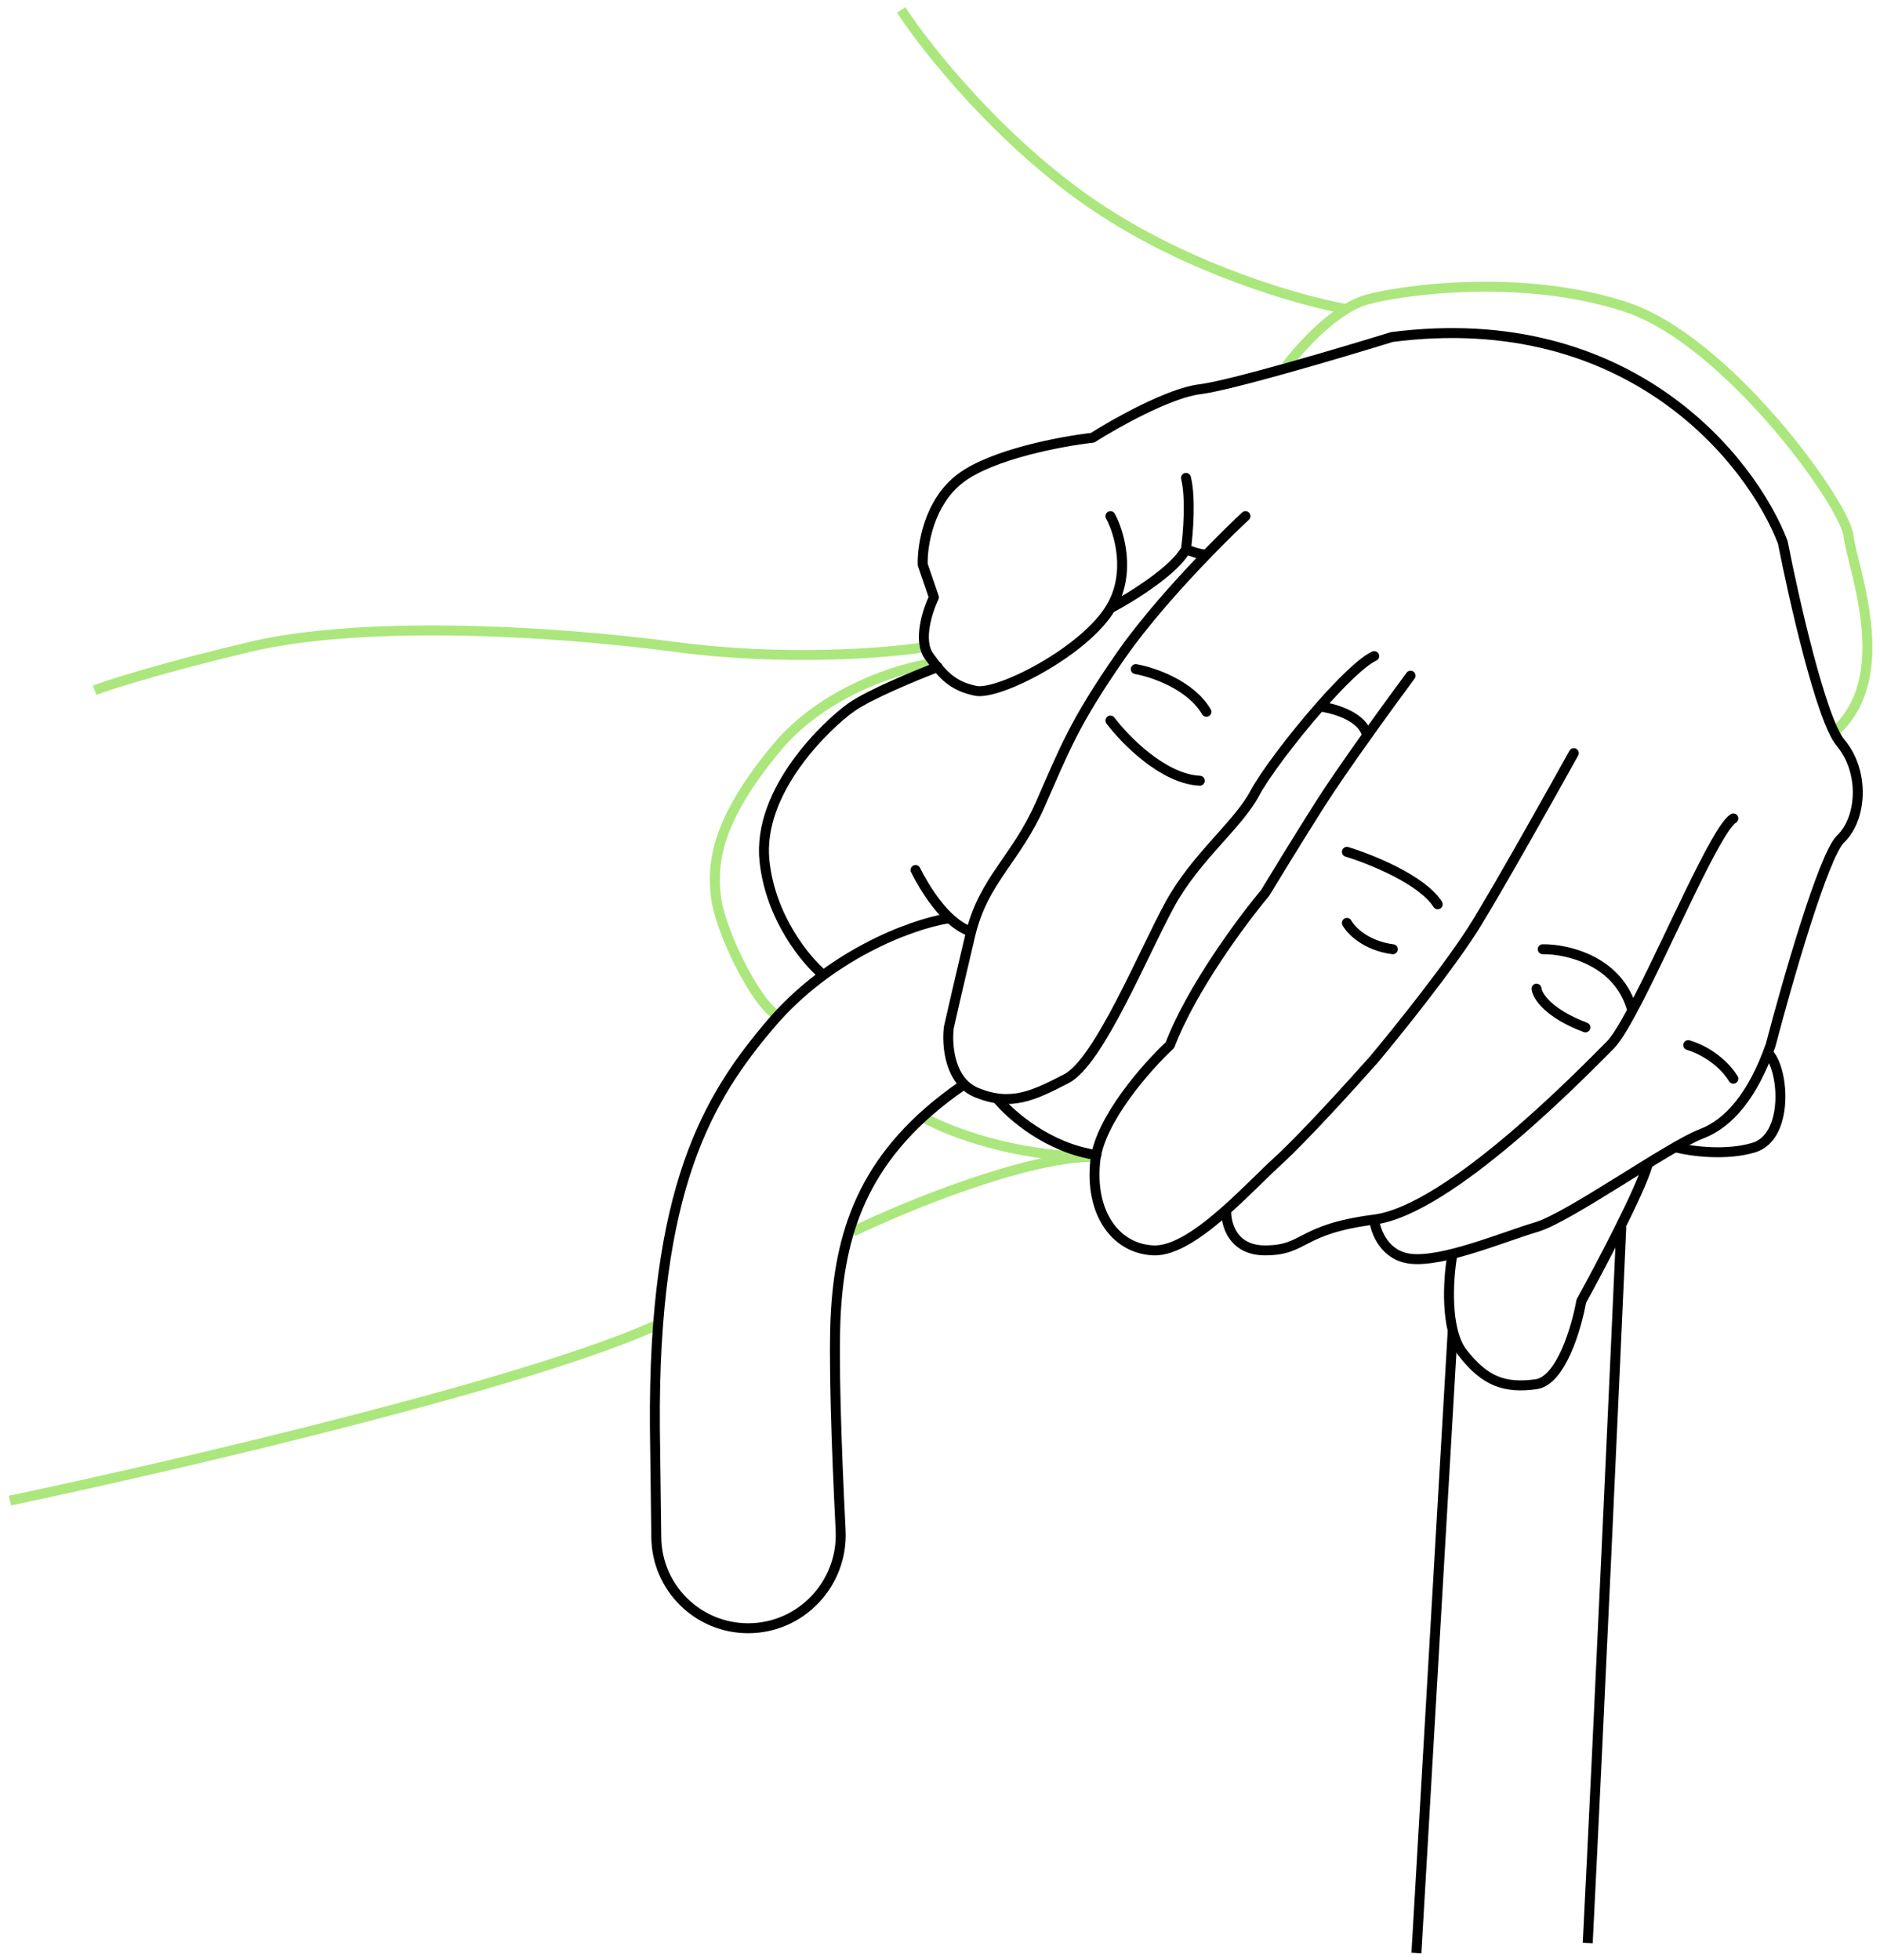 <svg width="189" height="197" viewBox="0 0 189 197" fill="none" xmlns="http://www.w3.org/2000/svg">
<path d="M93.056 65.037C89.286 65.644 78.989 66.493 67.965 65.037C54.183 63.217 35.982 62.437 25.061 65.037C16.324 67.117 11.052 68.796 9.508 69.376M1 150.837C17.67 147.326 54.102 138.838 66.474 132.972M85.742 123.796C90.877 121.319 102.887 116.347 109.847 116.275C101.931 116.275 95.355 113.709 93.056 112.427M93.779 66.677C90.528 67.115 82.827 69.432 78.04 75.203C72.055 82.417 71.563 86.68 71.973 90.123C72.383 93.566 75.908 100.698 78.04 102.01" stroke="#ABE77D"/>
<path d="M95.288 92.319C91.528 92.919 83.318 96.04 77.456 102.948C71.162 110.364 65.648 119.436 65.838 143.51L65.978 154.547C66.042 159.602 70.158 163.666 75.213 163.666V163.666C80.552 163.666 84.778 159.155 84.509 153.823C84.1 145.713 83.759 136.201 84.04 131.7C84.557 123.427 87.056 115.85 96.622 109.208M146.042 133.774L142.395 196.311M162.991 123.296C162.333 138.072 160.806 171.675 159.618 195.304" stroke="black"/>
<path d="M94.264 67.049C92.137 67.855 87.418 69.795 85.562 71.11C83.241 72.754 76.085 79.426 76.859 86.582C77.478 92.306 81.049 96.574 82.758 97.992M92.04 87.452C92.911 89.192 94.967 92.651 97.442 93.58M100.329 110.526C101.626 112.098 105.42 115.412 110.221 116.098M145.989 126.232C145.592 128.524 145.245 133.683 147.042 135.984C149.287 138.861 151.251 139.562 154.408 139.142C156.934 138.805 158.501 133.435 158.969 130.792C160.863 127.355 164.848 119.805 165.634 117.111M168.581 115.357C169.984 115.708 173.492 116.199 176.298 115.357C179.806 114.305 179.385 107.71 177.842 105.956" stroke="black" stroke-linecap="round" stroke-linejoin="round"/>
<path d="M129.324 36.772C130.41 35.314 132.827 32.583 135.33 31.058M184.412 73.576C190.705 67.996 186.193 57.073 185.837 53.868C185.481 50.662 173.608 34.16 163.398 30.835C153.188 27.511 141.315 29.055 137.397 30.123C136.719 30.308 136.021 30.637 135.33 31.058M135.33 31.058C130.872 30.281 119.58 27.12 110.073 20.695C100.567 14.269 93.129 4.888 90.599 1" stroke="#ABE77D"/>
<path d="M125.21 51.882C124.267 52.757 122.866 54.12 121.283 55.758M138.151 65.948C136.929 66.519 134.823 68.593 132.692 71.017M132.692 71.017C129.918 74.176 127.102 77.93 126.147 79.733C124.459 82.922 120.239 86.11 117.614 90.893C114.988 95.676 110.487 106.741 107.204 108.429C103.922 110.117 101.672 111.243 98.202 109.836C95.426 108.711 95.17 104.991 95.388 103.272C95.67 102.021 96.495 98.414 97.545 93.988C98.858 88.455 102.14 86.392 104.579 80.859C107.017 75.326 107.955 72.7 112.644 65.948C115.048 62.485 118.455 58.684 121.283 55.758M132.692 71.017C133.949 71.172 136.632 71.894 137.307 73.544M141.808 67.917C139.701 70.762 134.927 77.333 132.692 80.859C130.457 84.385 128.086 88.267 127.179 89.768C124.897 92.487 119.789 99.352 117.614 105.053C115.301 107.21 110.562 112.556 110.111 116.682C109.549 121.84 112.081 125.497 115.926 125.685C118.085 125.79 120.777 123.854 123.287 121.622M158.219 75.701C156 79.702 150.942 88.717 148.467 92.769C145.991 96.82 140.558 103.584 138.151 106.46C135.994 108.898 131.043 114.356 128.492 116.682C127.094 117.956 125.246 119.88 123.287 121.622M123.287 121.622C123.209 122.976 123.878 125.685 127.179 125.685C131.305 125.685 130.555 123.558 138.151 122.59M138.151 122.59C145.747 121.622 159.157 107.773 161.877 105.053C162.444 104.487 163.214 103.227 164.1 101.575M138.151 122.59C138.276 123.778 139.183 126.228 141.808 126.529C145.091 126.904 151.186 124.308 154.468 123.34C157.751 122.372 167.766 115.214 171.067 113.962C173.787 112.931 176.225 110.117 178.007 105.053C179.632 98.833 183.314 85.979 185.04 84.329C187.197 82.265 187.478 77.576 185.04 74.669C183.089 72.344 180.351 60.259 179.226 54.507C176.1 46.349 163.865 30.8 139.933 33.876C134.775 35.47 123.691 38.753 120.615 39.128C117.539 39.503 112.143 42.535 109.83 44.004C106.767 44.348 99.833 45.636 96.608 48.037C93.382 50.437 92.7 54.851 92.763 56.758L93.888 60.04C93.253 61.353 92.265 64.373 93.392 65.948C94.802 67.917 95.82 68.97 98.09 69.44C100.361 69.91 108.973 65.524 111.635 61.141M174.255 82.265C172.474 83.379 167.461 95.303 164.1 101.575M111.635 61.141C113.765 57.635 112.522 53.507 111.635 51.882M111.635 61.141C113.705 60.045 118.122 57.32 119.23 55.191M119.23 55.191C119.438 53.657 119.731 50.08 119.23 48.037M119.23 55.191C119.58 55.36 120.482 55.711 121.283 55.758M114.179 67.259C115.879 67.552 119.679 68.82 121.283 71.548M111.635 72.428C113.096 74.371 116.938 78.301 120.615 78.477M135.406 85.626C137.789 86.35 142.95 88.417 144.534 90.893M135.406 92.769C135.809 93.504 137.297 95.062 140.025 95.415M155.093 95.415C157.541 95.379 162.77 96.561 164.1 101.575M154.468 99.374C154.534 100.079 155.608 101.847 159.382 103.272M169.72 105.053C170.691 105.311 172.956 106.347 174.255 108.429" stroke="black" stroke-linecap="round" stroke-linejoin="round"/>
</svg>
